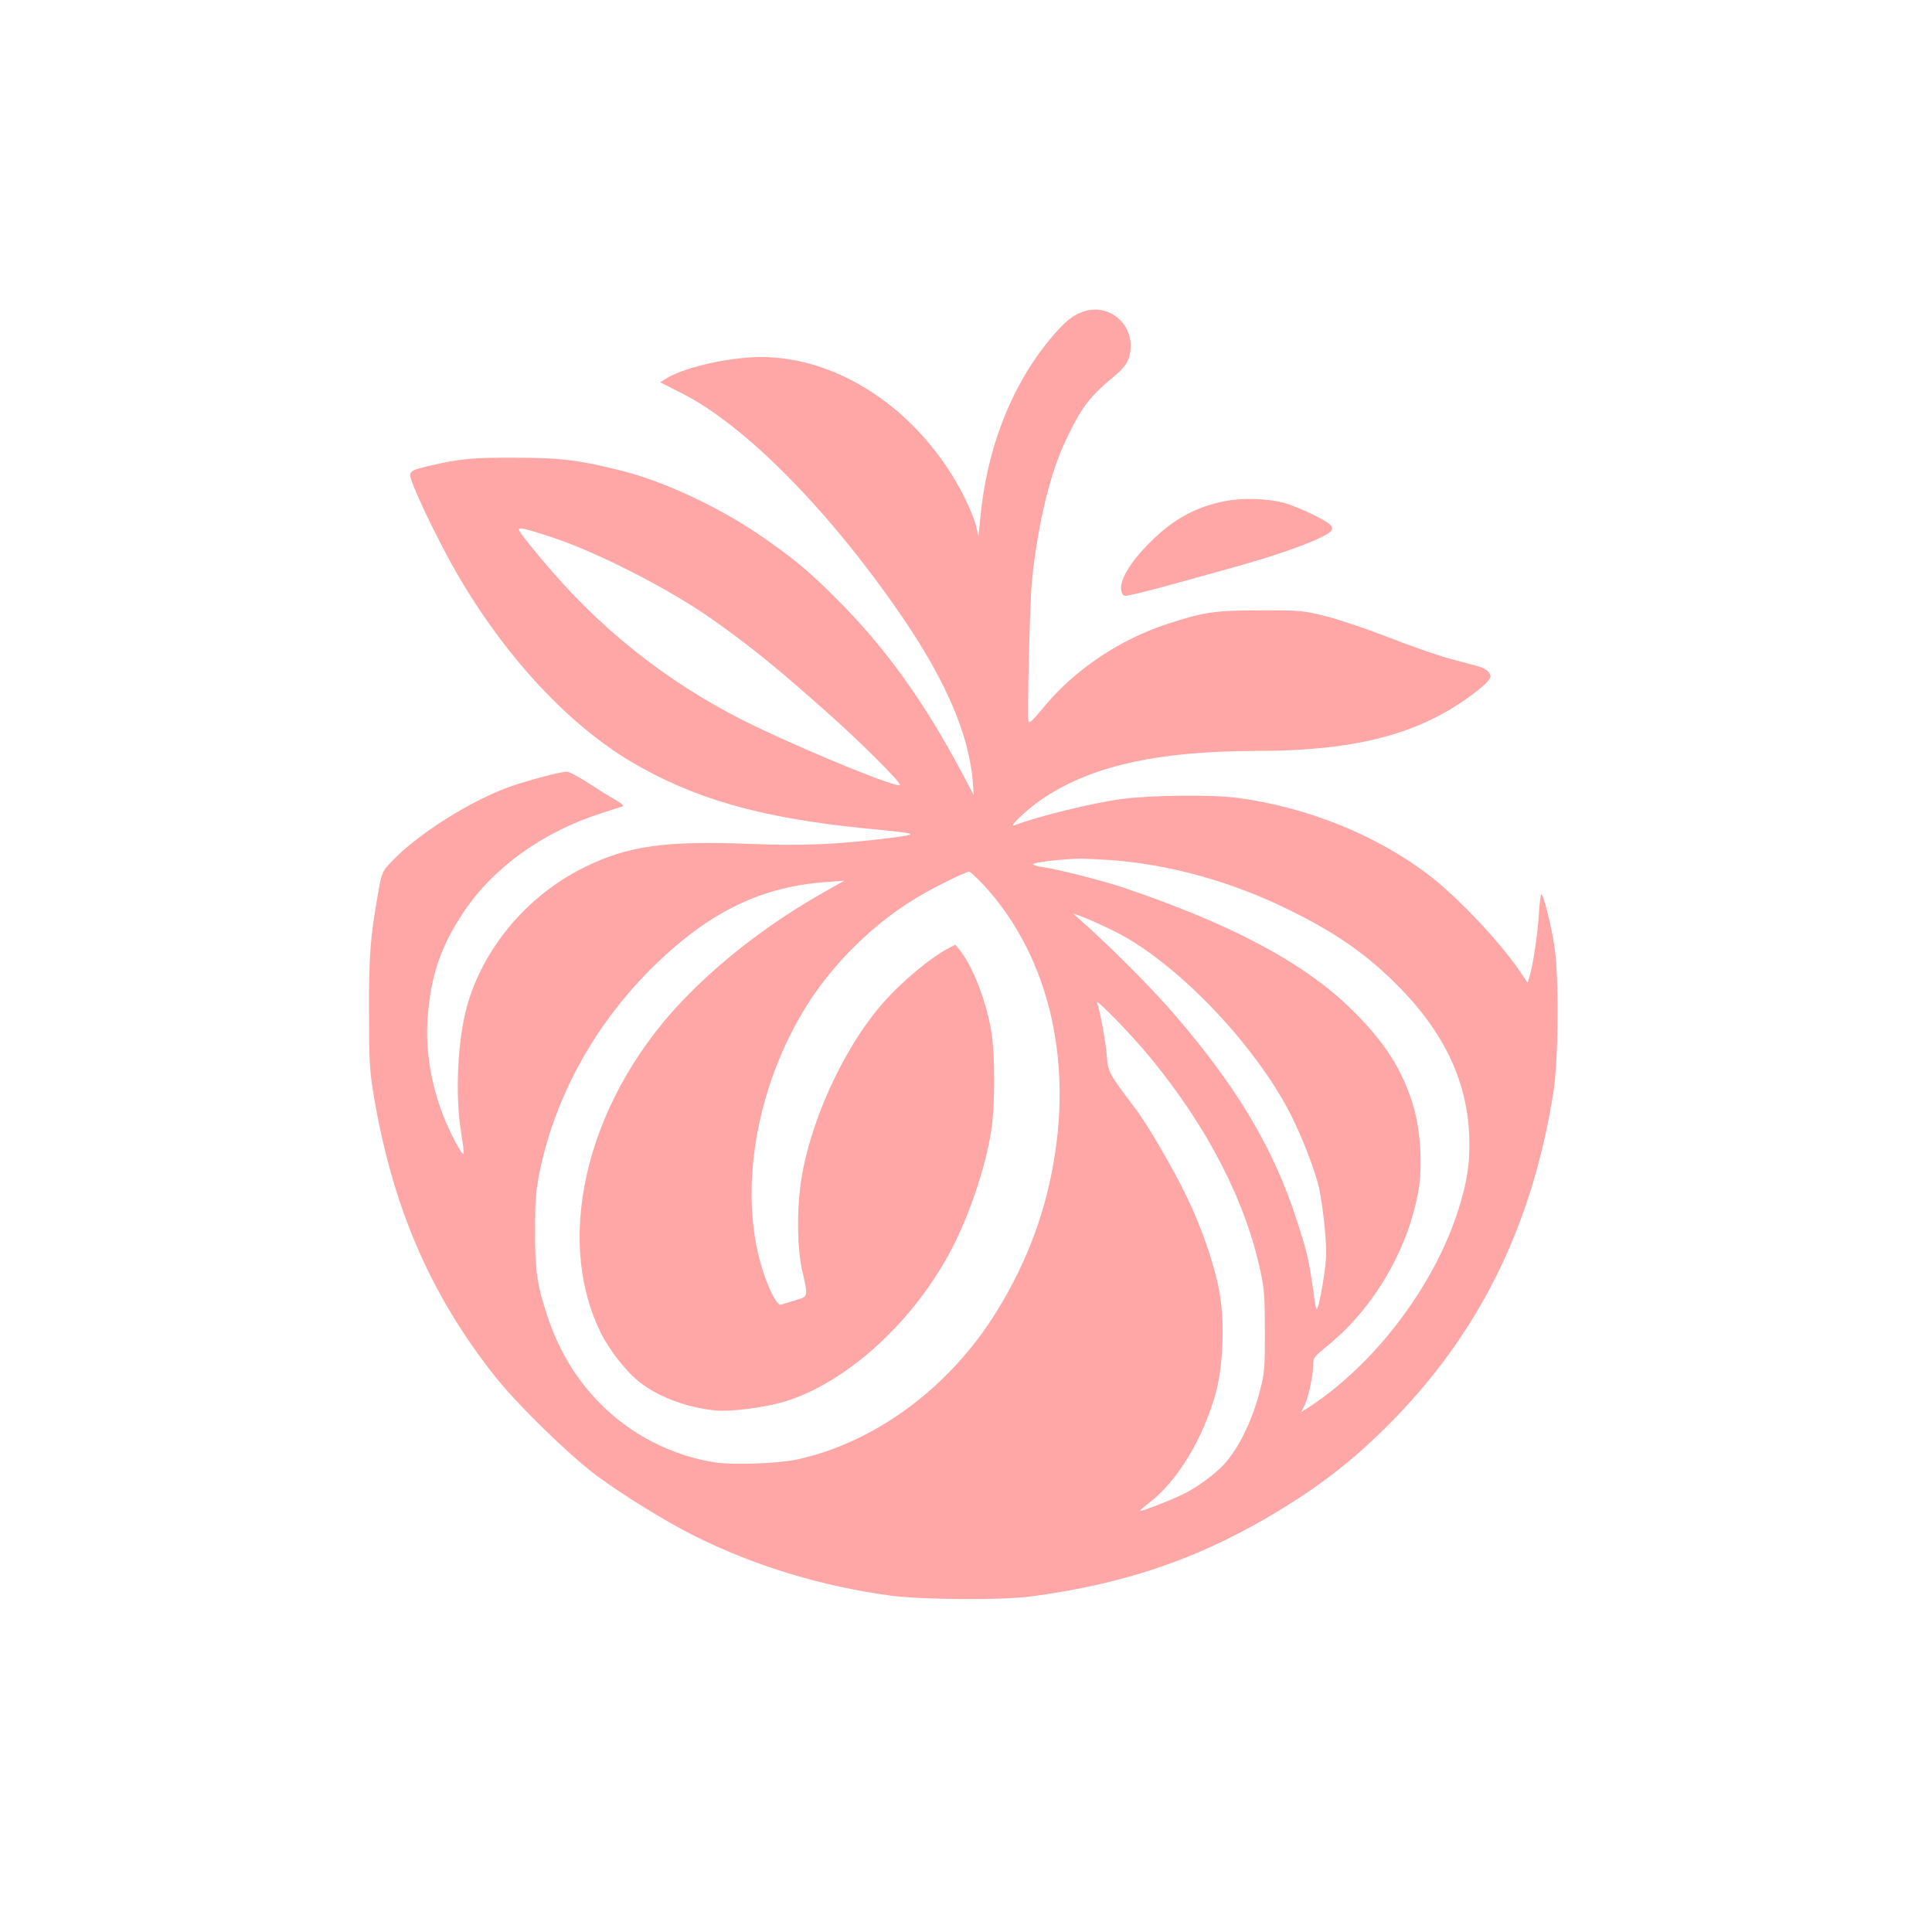 <?xml version="1.0" standalone="no"?>
<!DOCTYPE svg PUBLIC "-//W3C//DTD SVG 20010904//EN"
 "http://www.w3.org/TR/2001/REC-SVG-20010904/DTD/svg10.dtd">
<svg version="1.0" xmlns="http://www.w3.org/2000/svg"
 width="1024pt" height="1024pt" viewBox="0 0 1024 1024"
 preserveAspectRatio="xMidYMid meet">

<g transform="translate(0,1024) scale(0.1,-0.1)"
fill="#ffa6a6" stroke="none">
<path d="M5750 8591 c-53 -16 -90 -43 -145 -103 -224 -247 -367 -589 -407
-972 l-12 -119 -12 53 c-6 28 -33 94 -58 146 -235 474 -695 777 -1136 750
-163 -10 -359 -58 -445 -110 l-36 -22 114 -58 c336 -169 785 -624 1169 -1186
232 -339 354 -625 374 -873 l5 -72 -63 120 c-201 378 -405 662 -663 920 -147
148 -245 229 -426 351 -215 144 -496 274 -714 329 -222 56 -324 69 -565 69
-229 1 -291 -5 -463 -45 -76 -18 -88 -24 -93 -45 -7 -27 141 -339 248 -524
254 -438 586 -796 921 -996 332 -197 687 -299 1237 -354 296 -29 300 -30 140
-51 -281 -35 -459 -43 -740 -32 -454 18 -654 -10 -885 -125 -298 -147 -531
-423 -619 -732 -51 -181 -65 -481 -31 -678 9 -57 15 -106 12 -108 -8 -9 -73
114 -107 201 -71 185 -98 365 -81 549 20 213 72 358 192 537 155 231 418 420
724 518 55 18 107 35 115 37 9 3 -4 15 -35 33 -28 15 -92 55 -144 89 -52 34
-105 62 -117 62 -38 0 -245 -57 -330 -90 -229 -91 -497 -268 -622 -412 -25
-28 -33 -51 -50 -153 -40 -229 -47 -323 -46 -620 0 -249 3 -309 22 -423 98
-601 301 -1073 648 -1510 123 -154 390 -414 539 -525 136 -101 370 -245 515
-317 319 -160 677 -268 1040 -317 163 -22 590 -25 740 -5 519 68 929 212 1357
479 199 123 364 254 534 423 483 481 769 1055 882 1769 28 179 31 627 4 786
-18 113 -57 265 -67 265 -4 0 -10 -44 -13 -97 -6 -106 -31 -275 -49 -335 l-11
-37 -49 72 c-111 160 -337 397 -488 509 -275 206 -638 351 -1000 399 -135 18
-457 15 -615 -6 -153 -20 -442 -91 -570 -140 -35 -14 66 83 140 134 261 180
613 260 1145 261 509 0 842 84 1115 278 85 61 125 98 125 117 0 21 -27 44 -68
54 -20 6 -89 24 -152 41 -63 17 -205 67 -315 110 -110 43 -258 93 -330 112
-128 32 -134 33 -350 33 -244 0 -301 -8 -495 -71 -258 -84 -498 -246 -662
-447 -55 -66 -74 -84 -77 -70 -7 37 8 651 19 753 32 296 96 562 176 730 87
184 126 235 268 353 58 49 77 85 79 151 2 130 -120 224 -243 187z m-2820
-1200 c237 -79 614 -271 840 -430 201 -141 353 -264 625 -507 171 -152 375
-356 375 -374 0 -23 -445 157 -760 307 -414 198 -773 469 -1074 813 -99 113
-186 222 -186 233 0 14 33 6 180 -42z m2976 -1711 c303 -25 618 -113 909 -254
243 -118 404 -226 564 -381 262 -253 395 -519 408 -820 6 -144 -10 -252 -62
-411 -132 -404 -449 -816 -799 -1040 l-29 -18 15 30 c21 39 48 163 48 216 0
42 2 45 83 111 238 196 415 497 473 804 24 126 15 315 -20 443 -57 203 -156
360 -343 540 -249 241 -630 443 -1197 635 -113 38 -353 99 -434 110 -30 4 -50
11 -45 16 9 9 155 26 244 28 31 0 114 -4 185 -9z m-691 -132 c322 -351 459
-862 379 -1408 -45 -309 -148 -588 -314 -855 -248 -399 -639 -689 -1053 -780
-97 -22 -342 -31 -437 -16 -227 35 -442 145 -605 308 -131 132 -223 284 -284
468 -55 167 -66 241 -65 455 0 172 4 210 27 322 85 402 301 786 613 1088 288
279 565 412 904 435 l95 7 -105 -59 c-270 -153 -513 -335 -715 -538 -529 -528
-726 -1271 -474 -1792 47 -98 138 -214 212 -271 102 -79 251 -133 402 -148 82
-7 258 16 363 47 318 97 659 400 864 768 108 194 201 466 233 676 19 130 19
392 0 512 -26 163 -98 350 -168 437 l-23 29 -35 -18 c-94 -48 -250 -178 -349
-291 -216 -246 -400 -657 -439 -979 -18 -148 -14 -326 10 -435 33 -147 34
-141 -36 -162 -33 -10 -67 -21 -76 -23 -23 -8 -82 117 -113 239 -106 405 -10
928 246 1340 137 221 344 428 570 568 85 53 274 148 295 148 6 0 41 -33 78
-72z m690 -243 c325 -160 745 -597 936 -972 61 -121 125 -285 150 -388 10 -44
24 -143 31 -220 10 -120 9 -155 -5 -250 -9 -60 -22 -128 -28 -150 -12 -40 -13
-39 -30 85 -23 160 -32 196 -86 363 -123 382 -318 708 -654 1097 -114 131
-293 312 -453 458 l-79 71 54 -20 c30 -11 104 -44 164 -74z m198 -678 c299
-365 499 -754 578 -1127 20 -90 23 -136 23 -315 1 -185 -2 -221 -22 -300 -41
-167 -114 -318 -194 -406 -47 -51 -140 -120 -208 -154 -70 -35 -231 -98 -237
-92 -1 2 21 21 49 43 150 114 289 346 354 589 36 136 45 364 19 516 -23 140
-92 345 -174 514 -77 159 -208 384 -279 477 -134 177 -139 186 -146 273 -5 72
-34 227 -51 280 -9 28 189 -176 288 -298z"/>
<path d="M6498 7585 c-159 -30 -283 -98 -408 -225 -96 -96 -153 -190 -148
-242 2 -22 9 -34 21 -36 9 -2 117 24 240 58 122 34 272 75 332 92 178 49 354
108 443 149 114 52 112 67 -18 131 -52 26 -122 54 -155 63 -89 23 -217 27
-307 10z"/>
</g>
</svg>
